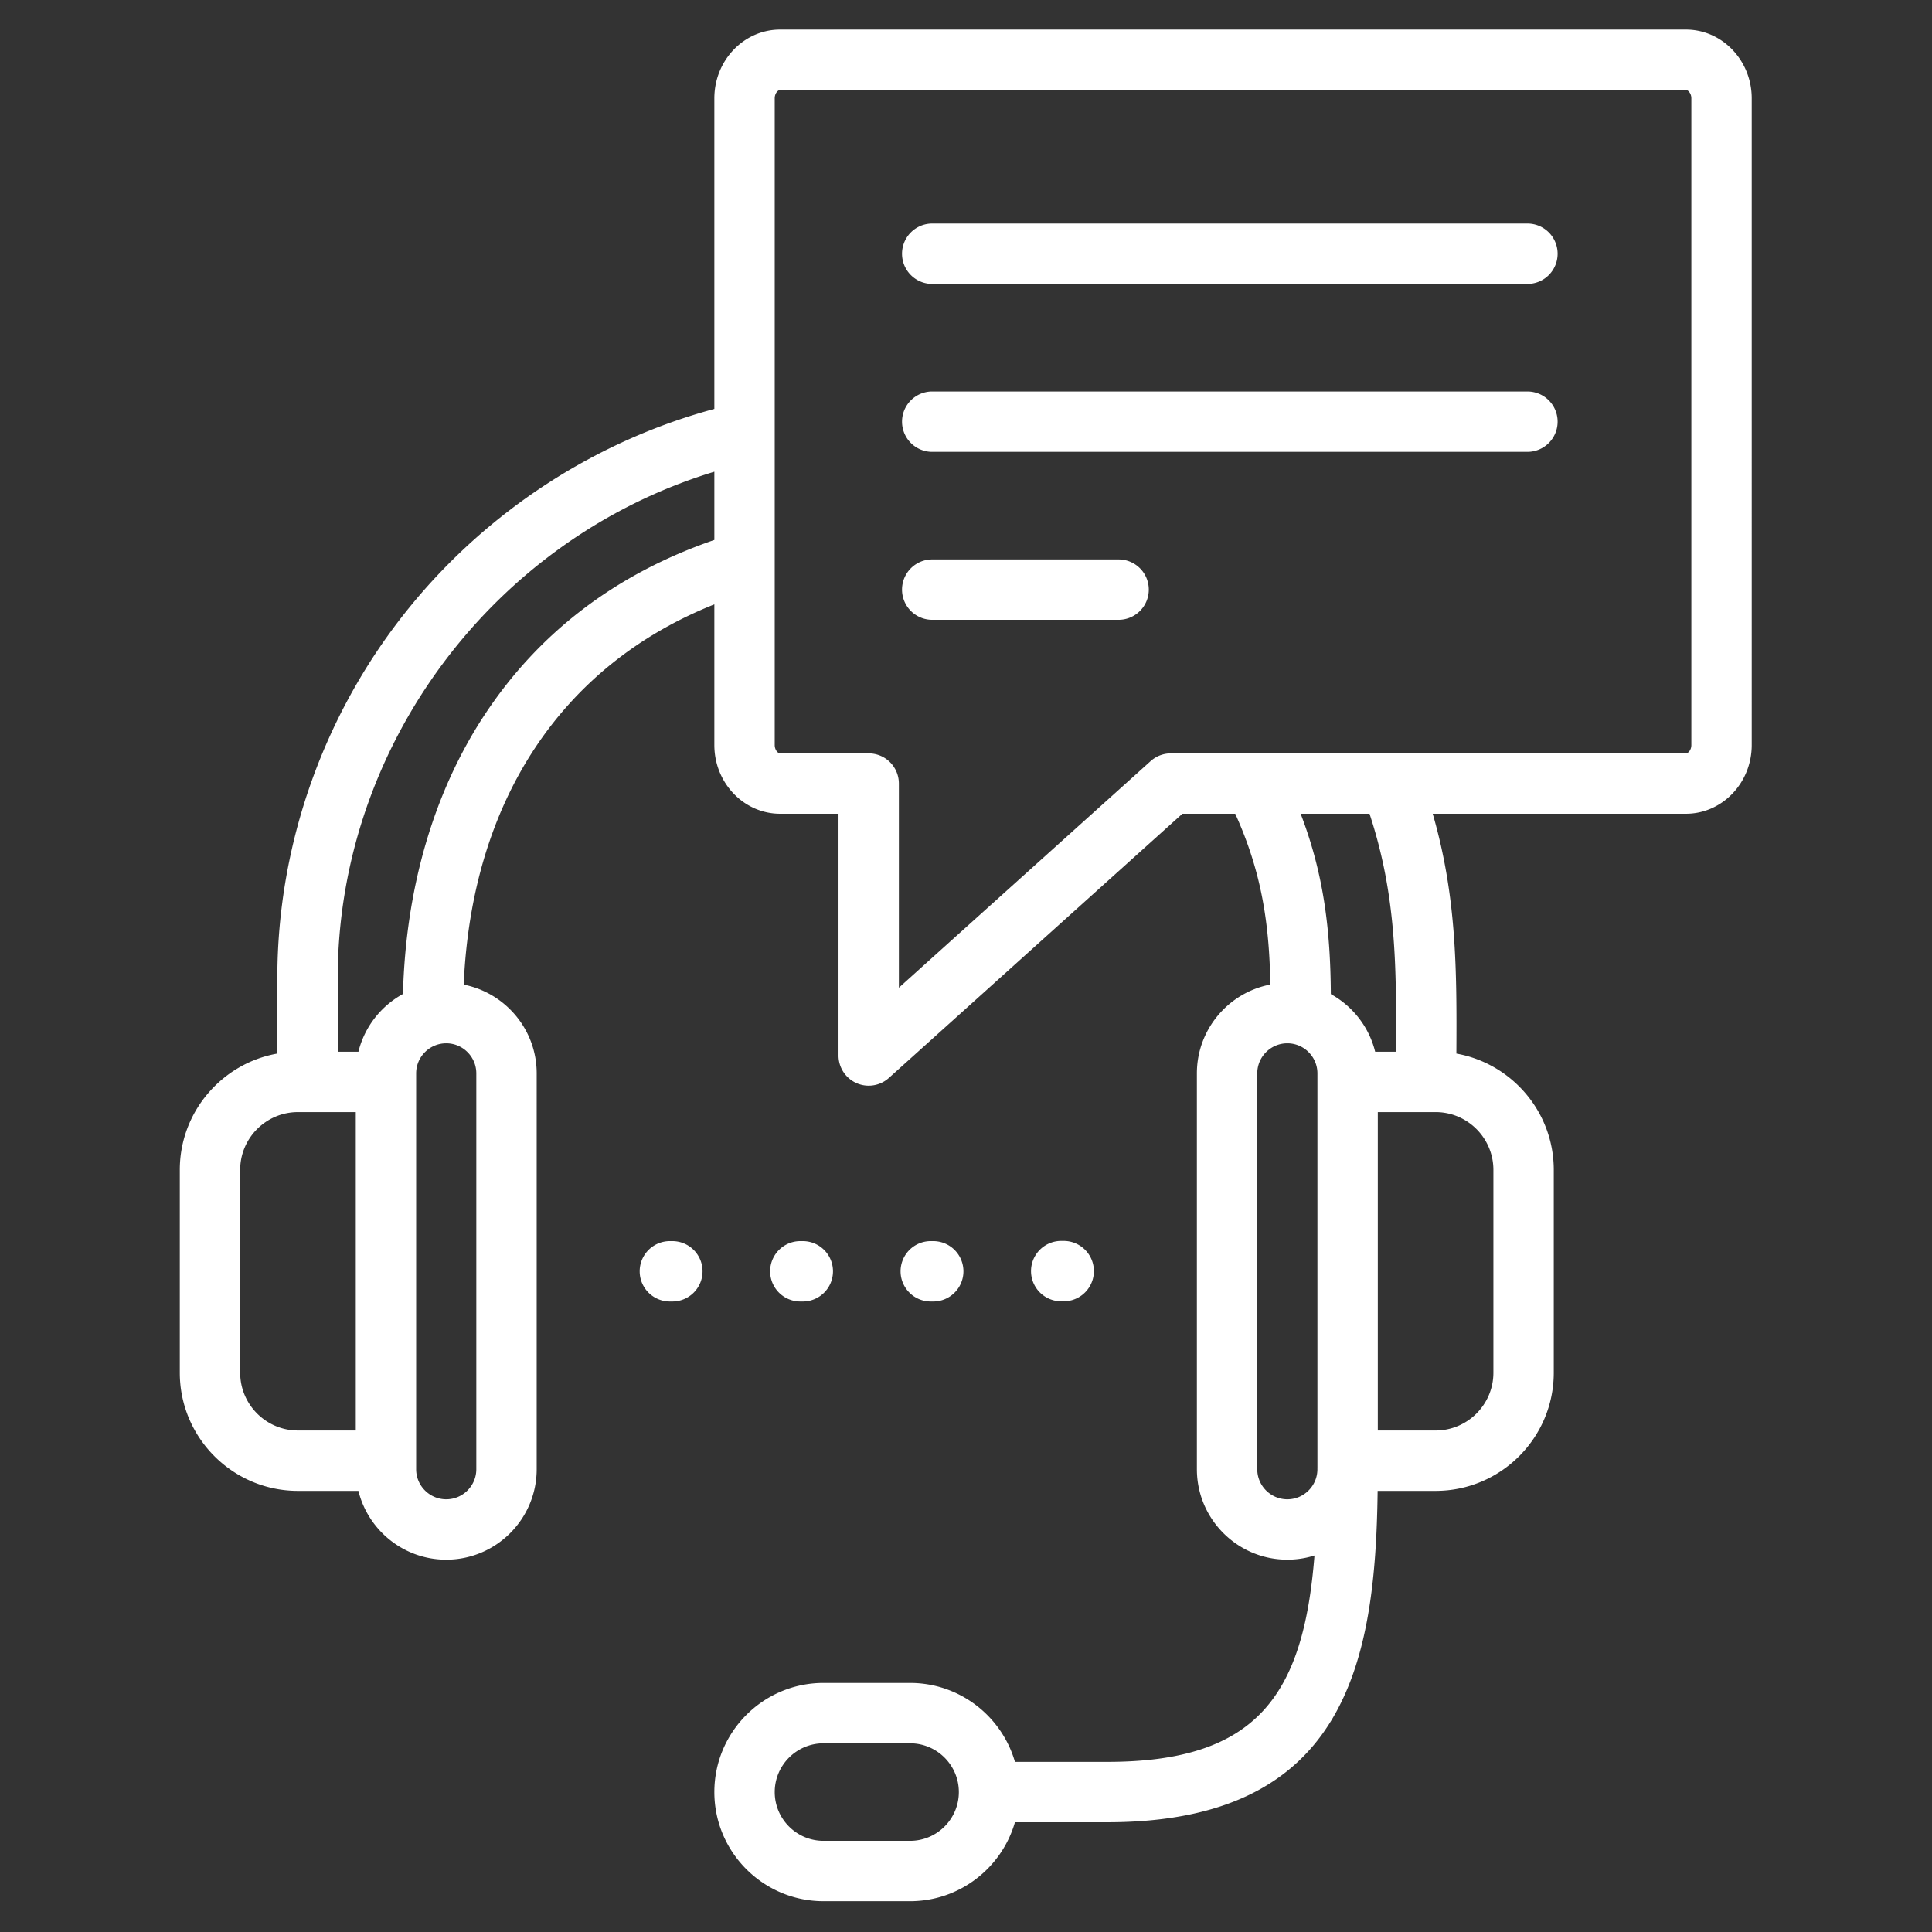 <svg xmlns="http://www.w3.org/2000/svg" version="1.1" xmlns:xlink="http://www.w3.org/1999/xlink" width="512" height="512" x="0" y="0" viewBox="0 0 512 512" style="enable-background:new 0 0 512 512" xml:space="preserve"><rect x="0" y="0" width="512" height="512" fill="#333333" stroke="none"/><g><path d="M446.796 7.839H206.74c-9.61 0-17.43 8.168-17.43 18.207v82.315c-31.534 8.513-60.062 27.051-80.876 52.685-22.528 27.745-34.936 62.617-34.936 98.191v19.968c-14.668 2.596-25.848 15.427-25.848 30.829v53.745c0 17.269 14.049 31.317 31.317 31.317h16.017c2.58 10.454 12.033 18.23 23.272 18.23 13.218 0 23.971-10.754 23.971-23.972V284.457c0-11.634-8.332-21.354-19.341-23.519 2.089-48.607 25.894-84.638 66.423-100.777v37.284c0 10.039 7.819 18.207 17.43 18.207h15.474v64.063a8 8 0 0 0 13.352 5.946l77.782-70.01h14.003c7.074 15.614 9.023 29.311 9.303 45.264-11.071 2.114-19.467 11.863-19.467 23.541v104.897c0 13.218 10.754 23.972 23.972 23.972 2.504 0 4.919-.388 7.19-1.103-2.916 36.961-15.173 54.694-54.938 54.694h-24.44c-3.479-12.067-14.615-20.921-27.787-20.921H218.23c-15.947 0-28.921 12.974-28.921 28.921s12.974 28.922 28.921 28.922h22.953c13.172 0 24.307-8.855 27.787-20.922h24.44c63.291 0 71.112-42.495 71.677-87.821h15.36c17.269 0 31.317-14.049 31.317-31.317v-53.745c0-15.388-11.159-28.21-25.807-30.822.119-21.965.115-41.522-6.273-63.559h67.111c9.61 0 17.43-8.168 17.43-18.207V26.046c0-10.039-7.819-18.207-17.43-18.207zM241.184 487.84h-22.953c-7.125 0-12.921-5.797-12.921-12.922s5.796-12.921 12.921-12.921h22.953c7.125 0 12.921 5.796 12.921 12.921s-5.796 12.922-12.921 12.922zM63.651 363.779v-53.745c0-8.446 6.871-15.317 15.317-15.317h15.317v84.38H78.968c-8.446 0-15.317-6.871-15.317-15.317zm62.577-79.321v104.897c0 4.396-3.576 7.972-7.972 7.972s-7.971-3.576-7.971-7.972V284.458c0-4.396 3.575-7.972 7.971-7.972s7.971 3.576 7.971 7.972zm2.019-94.75c-13.356 20.389-20.729 45.792-21.457 73.705-5.819 3.184-10.178 8.711-11.805 15.304h-5.487v-19.479c0-61.605 41.413-116.504 99.812-134.23v18.084c-26.129 8.968-46.659 24.629-61.063 46.616zm212.911 207.619c-4.396 0-7.971-3.576-7.971-7.972V284.458c0-4.396 3.576-7.972 7.972-7.972s7.972 3.576 7.972 7.972v104.443h-.005l-.001.581c-.069 4.336-3.613 7.845-7.966 7.845zm54.607-87.293v53.745c0 8.446-6.871 15.317-15.317 15.317h-15.317v-84.38h15.317c8.446 0 15.317 6.871 15.317 15.317zm-25.805-31.317h-5.529c-1.622-6.57-5.957-12.082-11.747-15.271-.114-16.526-1.731-31.486-8.001-47.793h18.256c7.087 21.532 7.143 40.232 7.021 63.063zm78.265-81.271c0 1.327-.86 2.207-1.43 2.207H310.276a7.995 7.995 0 0 0-5.352 2.054l-66.712 60.046v-54.1a8 8 0 0 0-8-8h-23.474c-.569 0-1.43-.88-1.43-2.207v-171.4c0-1.327.86-2.207 1.43-2.207h240.056c.569 0 1.43.88 1.43 2.207v171.4zM412.784 67.24a8 8 0 0 1-8 8H247.049a8 8 0 0 1 0-16h157.735a8 8 0 0 1 8 8zm0 44.506a8 8 0 0 1-8 8H247.049a8 8 0 0 1 0-16h157.735a8 8 0 0 1 8 8zm-108.343 44.506a8 8 0 0 1-8 8h-49.393a8 8 0 0 1 0-16h49.393a8 8 0 0 1 8 8zm-118.26 180.655a8 8 0 0 1-8 8h-.656a8 8 0 0 1 0-16h.656a8 8 0 0 1 8 8zm25.913 8a8 8 0 0 1 0-16h.656a8 8 0 0 1 0 16zm34.57 0a8 8 0 0 1 0-16h.656a8 8 0 0 1 0 16zm34.569-.052a8 8 0 0 1 0-16h.656a8 8 0 0 1 0 16z" fill="#ffffff" opacity="1" data-original="#000000"></path></g></svg>